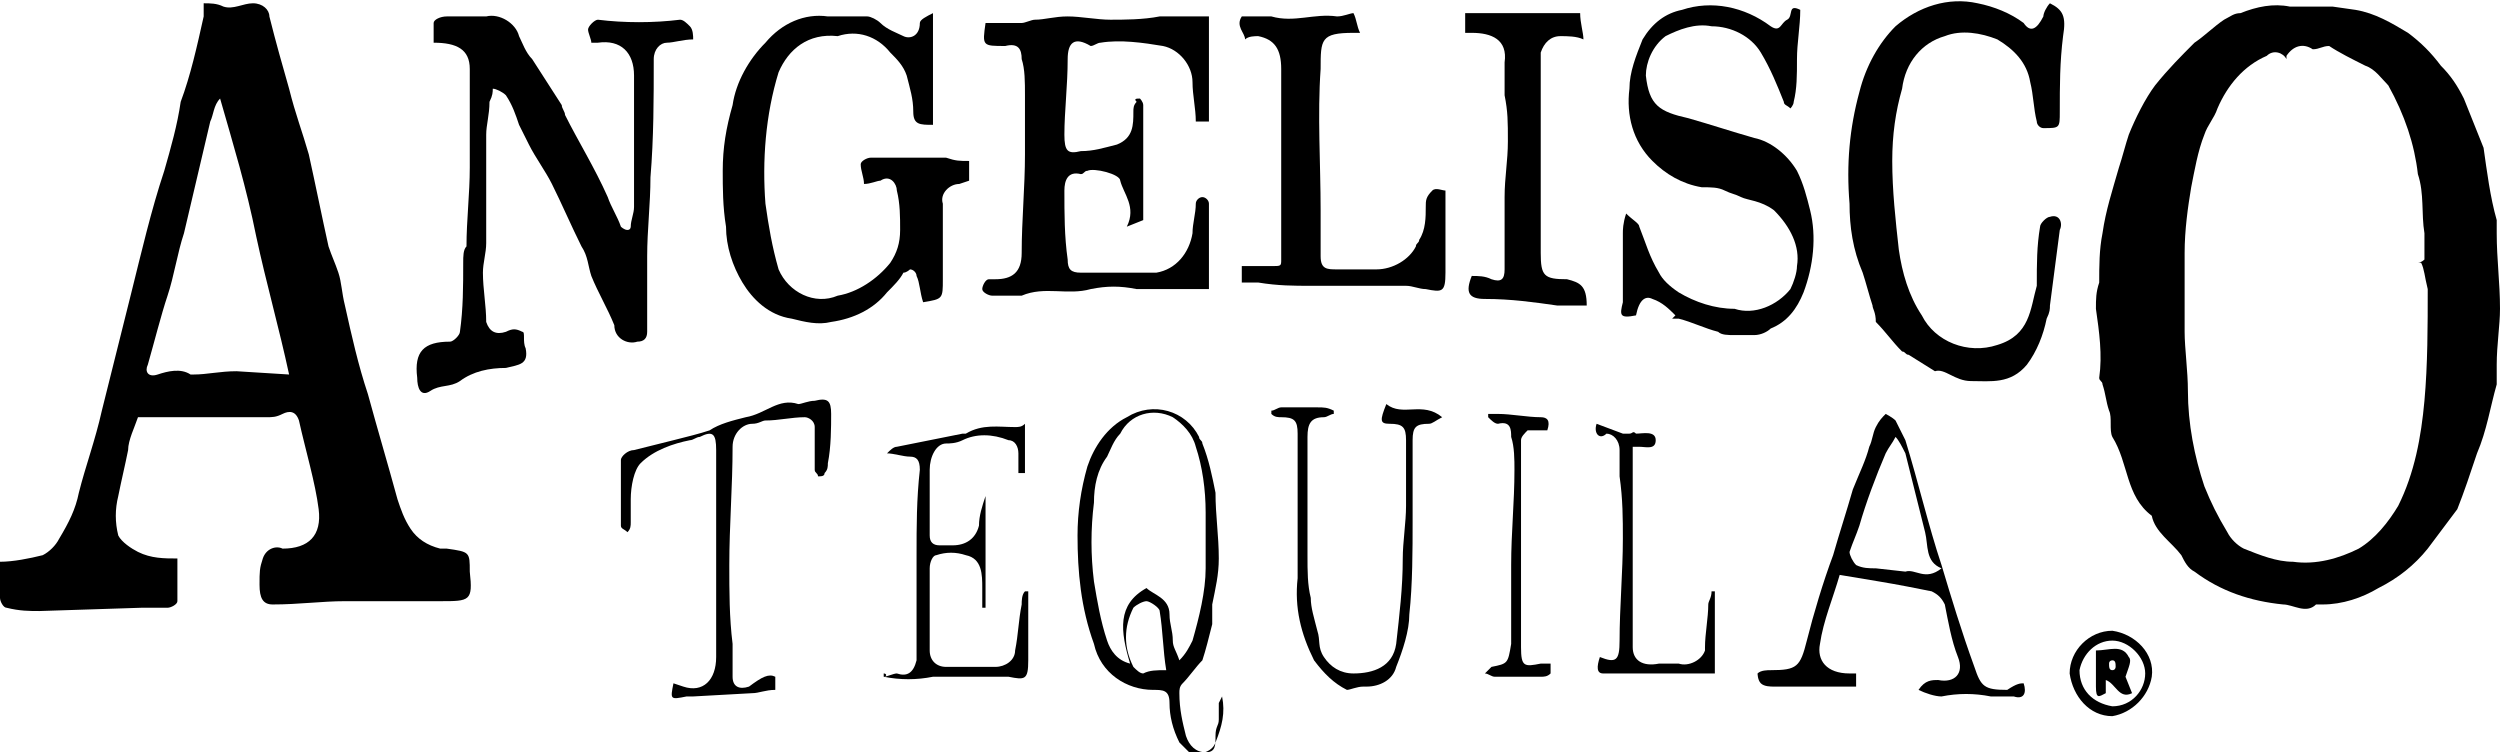 <?xml version="1.0" encoding="utf-8"?>
<!-- Generator: Adobe Illustrator 27.0.0, SVG Export Plug-In . SVG Version: 6.00 Build 0)  -->
<svg version="1.1" id="Layer_1" xmlns="http://www.w3.org/2000/svg" xmlns:xlink="http://www.w3.org/1999/xlink" x="0px" y="0px"
	 viewBox="0 0 76.1 22.9" style="enable-background:new 0 0 76.1 22.9;" xml:space="preserve">
<style type="text/css">
	.st0{display:none;}
</style>
<path d="M73.7,8h-0.1c0.1,0,0.2-0.1,0.2-0.1c0-0.2,0-0.5,0-0.8c-0.1-0.6,0-1.2-0.2-1.8c-0.1-0.9-0.4-1.8-0.9-2.7
	C72.5,2.4,72.3,2.1,72,2c-0.4-0.2-0.8-0.4-1.1-0.6c-0.2,0-0.3,0.1-0.5,0.1c-0.3-0.2-0.6-0.1-0.8,0.2c0,0,0,0.1,0,0.1
	c-0.1-0.2-0.4-0.3-0.6-0.1c0,0,0,0,0,0c-0.7,0.3-1.2,0.9-1.5,1.6c-0.1,0.3-0.3,0.5-0.4,0.8c-0.2,0.5-0.3,1.1-0.4,1.6
	c-0.1,0.6-0.2,1.3-0.2,2c0,0.3,0,0.6,0,0.9c0,0.5,0,1,0,1.5s0.1,1.2,0.1,1.8c0,1,0.2,2,0.5,2.9c0.2,0.5,0.4,0.9,0.7,1.4
	c0.1,0.2,0.3,0.4,0.5,0.5c0.5,0.2,1,0.4,1.5,0.4c0.7,0.1,1.4-0.1,2-0.4c0.5-0.3,0.9-0.8,1.2-1.3c0.5-1,0.7-2.1,0.8-3.2
	c0.1-1.1,0.1-2.3,0.1-3.4C73.8,8.4,73.8,8.2,73.7,8 M76,7.1c0,0.8,0.1,1.5,0.1,2.3c0,0.5-0.1,1.1-0.1,1.7c0,0.2,0,0.4,0,0.6
	c-0.2,0.7-0.3,1.4-0.6,2.1c-0.2,0.6-0.4,1.2-0.6,1.7c-0.3,0.4-0.6,0.8-0.9,1.2c-0.4,0.5-0.9,0.9-1.5,1.2c-0.5,0.3-1.1,0.5-1.7,0.5
	c-0.1,0-0.2,0-0.2,0c-0.3,0.3-0.7,0-1,0c-1-0.1-1.9-0.4-2.7-1c-0.2-0.1-0.3-0.3-0.4-0.5c-0.3-0.4-0.8-0.7-0.9-1.2
	c-0.8-0.6-0.7-1.6-1.2-2.4c-0.1-0.2,0-0.6-0.1-0.8c-0.1-0.3-0.1-0.5-0.2-0.8c0-0.1-0.1-0.1-0.1-0.2c0.1-0.7,0-1.4-0.1-2.1
	c0-0.3,0-0.5,0.1-0.8c0-0.5,0-1,0.1-1.5c0.1-0.7,0.3-1.3,0.5-2c0.1-0.3,0.2-0.7,0.3-1c0.2-0.5,0.5-1.1,0.8-1.5
	c0.4-0.5,0.8-0.9,1.2-1.3c0.3-0.2,0.6-0.5,0.9-0.7c0.2-0.1,0.3-0.2,0.5-0.2c0.5-0.2,1-0.3,1.5-0.2L71,0.2l0.7,0.1
	c0.6,0.1,1.1,0.4,1.6,0.7c0.4,0.3,0.7,0.6,1,1c0.3,0.3,0.5,0.6,0.7,1c0.2,0.5,0.4,1,0.6,1.5C75.7,5.2,75.8,6,76,6.7
	C76,6.8,76,7,76,7.1L76,7.1z"/>
<path d="M8.8,11.4c-0.3-1.4-0.7-2.8-1-4.2C7.5,5.7,7.1,4.4,6.7,3C6.5,3.2,6.5,3.5,6.4,3.7L5.6,7.1C5.4,7.7,5.3,8.4,5.1,9
	s-0.4,1.4-0.6,2.1c-0.1,0.2,0,0.4,0.3,0.3s0.7-0.2,1,0c0,0,0,0,0.1,0c0.4,0,0.8-0.1,1.3-0.1L8.8,11.4 M5.4,17c0,0.4,0,0.9,0,1.3
	c0,0.1-0.2,0.2-0.3,0.2s-0.5,0-0.8,0l-3.1,0.1c-0.3,0-0.6,0-1-0.1c-0.1,0-0.2-0.2-0.2-0.3c0-0.4,0-0.8,0-1.1c0.4,0,0.9-0.1,1.3-0.2
	c0.2-0.1,0.4-0.3,0.5-0.5c0.3-0.5,0.5-0.9,0.6-1.4c0.2-0.8,0.5-1.6,0.7-2.5c0.3-1.2,0.6-2.4,0.9-3.6s0.6-2.5,1-3.7
	c0.2-0.7,0.4-1.4,0.5-2.1C5.8,2.3,6,1.4,6.2,0.5c0-0.1,0-0.2,0-0.4c0.2,0,0.4,0,0.6,0.1c0.3,0.1,0.6-0.1,0.9-0.1
	c0.3,0,0.5,0.2,0.5,0.4c0,0,0,0,0,0c0.2,0.8,0.4,1.5,0.6,2.2c0.2,0.8,0.4,1.3,0.6,2c0.2,0.9,0.4,1.9,0.6,2.8
	c0.1,0.3,0.2,0.5,0.3,0.8s0.1,0.6,0.2,1c0.2,0.9,0.4,1.8,0.7,2.7c0.3,1.1,0.6,2.1,0.9,3.2c0.1,0.3,0.2,0.6,0.4,0.9
	c0.2,0.3,0.5,0.5,0.9,0.6c0.1,0,0.2,0,0.2,0c0.7,0.1,0.7,0.1,0.7,0.7c0.1,0.9,0,0.9-0.9,0.9s-2,0-2.9,0c-0.7,0-1.4,0.1-2.2,0.1
	c-0.3,0-0.4-0.2-0.4-0.6s0-0.5,0.1-0.8s0.4-0.4,0.6-0.3c0.8,0,1.2-0.4,1.1-1.2c-0.1-0.8-0.4-1.8-0.6-2.7c-0.1-0.3-0.3-0.3-0.5-0.2
	c-0.2,0.1-0.3,0.1-0.5,0.1H4.7c-0.1,0-0.2,0-0.3,0s-0.2,0-0.2,0c-0.1,0.3-0.3,0.7-0.3,1c-0.1,0.5-0.2,0.9-0.3,1.4
	c-0.1,0.4-0.1,0.8,0,1.2c0.1,0.2,0.4,0.4,0.6,0.5C4.6,17,5,17,5.4,17"/>
<path d="M13.2,1.3c0-0.2,0-0.4,0-0.6c0-0.1,0.2-0.2,0.4-0.2c0.4,0,0.8,0,1.2,0c0.4-0.1,0.9,0.2,1,0.6c0.1,0.2,0.2,0.5,0.4,0.7
	l0.9,1.4c0,0.1,0.1,0.2,0.1,0.3c0.4,0.8,0.9,1.6,1.3,2.5c0.1,0.3,0.3,0.6,0.4,0.9C18.9,6.9,19,7,19.1,7s0.1-0.1,0.1-0.1
	c0-0.2,0.1-0.4,0.1-0.6c0-0.6,0-1.2,0-1.8s0-1.5,0-2.2s-0.4-1.1-1.1-1c-0.1,0-0.1,0-0.2,0c0-0.1-0.1-0.3-0.1-0.4s0.2-0.3,0.3-0.3
	c0.8,0.1,1.7,0.1,2.5,0c0.1,0,0.2,0.1,0.3,0.2c0.1,0.1,0.1,0.3,0.1,0.4c-0.3,0-0.6,0.1-0.8,0.1s-0.4,0.2-0.4,0.5
	c0,1.2,0,2.4-0.1,3.6c0,0.8-0.1,1.6-0.1,2.4s0,1.6,0,2.3c0,0.2-0.1,0.3-0.3,0.3c-0.3,0.1-0.7-0.1-0.7-0.5c0,0,0,0,0,0
	c-0.2-0.5-0.5-1-0.7-1.5c-0.1-0.3-0.1-0.6-0.3-0.9c-0.3-0.6-0.6-1.3-0.9-1.9c-0.2-0.4-0.5-0.8-0.7-1.2c-0.1-0.2-0.2-0.4-0.3-0.6
	c-0.1-0.3-0.2-0.6-0.4-0.9c-0.1-0.1-0.3-0.2-0.4-0.2c0,0.1,0,0.2-0.1,0.4c0,0.4-0.1,0.7-0.1,1c0,1.1,0,2.2,0,3.3
	c0,0.3-0.1,0.6-0.1,0.9c0,0.5,0.1,1,0.1,1.5c0.1,0.3,0.3,0.4,0.6,0.3c0.2-0.1,0.3-0.1,0.5,0c0.1,0,0,0.3,0.1,0.5
	c0.1,0.5-0.2,0.5-0.6,0.6c-0.5,0-1,0.1-1.4,0.4c-0.3,0.2-0.6,0.1-0.9,0.3s-0.4-0.1-0.4-0.4c-0.1-0.8,0.2-1.1,1-1.1
	c0.1,0,0.3-0.2,0.3-0.3c0.1-0.7,0.1-1.4,0.1-2.1c0-0.2,0-0.4,0.1-0.5c0-0.8,0.1-1.6,0.1-2.4s0-1.6,0-2.4c0-0.2,0-0.4,0-0.6
	C14.3,1.5,13.9,1.3,13.2,1.3"/>
<path d="M29.5,4.9c0,0.2,0,0.4,0,0.6l-0.3,0.1c-0.3,0-0.6,0.3-0.5,0.6c0,0.8,0,1.6,0,2.3c0,0.6,0,0.6-0.6,0.7
	c-0.1-0.3-0.1-0.6-0.2-0.8c0-0.1-0.1-0.2-0.2-0.2c0,0-0.1,0.1-0.2,0.1c-0.1,0.2-0.3,0.4-0.5,0.6c-0.4,0.5-1,0.8-1.7,0.9
	c-0.4,0.1-0.8,0-1.2-0.1c-0.7-0.1-1.2-0.6-1.5-1.1c-0.3-0.5-0.5-1.1-0.5-1.7c-0.1-0.6-0.1-1.2-0.1-1.7c0-0.7,0.1-1.3,0.3-2
	c0.1-0.7,0.5-1.4,1-1.9c0.5-0.6,1.2-0.9,1.9-0.8c0.4,0,0.8,0,1.2,0c0.1,0,0.3,0.1,0.4,0.2c0.2,0.2,0.5,0.3,0.7,0.4
	c0.2,0.1,0.5,0,0.5-0.4c0-0.1,0.2-0.2,0.4-0.3v3.4c-0.4,0-0.6,0-0.6-0.4c0-0.4-0.1-0.7-0.2-1.1c-0.1-0.3-0.3-0.5-0.5-0.7
	c-0.4-0.5-1-0.7-1.6-0.5C24.6,1,24,1.5,23.7,2.2c-0.4,1.3-0.5,2.7-0.4,4c0.1,0.7,0.2,1.3,0.4,2c0.3,0.7,1.1,1.1,1.8,0.8
	c0.6-0.1,1.2-0.5,1.6-1c0.2-0.3,0.3-0.6,0.3-1c0-0.4,0-0.8-0.1-1.2c0-0.2-0.2-0.5-0.5-0.3c-0.1,0-0.3,0.1-0.5,0.1
	c0-0.2-0.1-0.4-0.1-0.6c0-0.1,0.2-0.2,0.3-0.2h2.3C29.1,4.9,29.2,4.9,29.5,4.9"/>
<path d="M62.4,0.1c0.4,0.2,0.5,0.4,0.4,1c-0.1,0.8-0.1,1.5-0.1,2.3c0,0.5,0,0.5-0.5,0.5c-0.1,0-0.2-0.1-0.2-0.2
	c-0.1-0.4-0.1-0.8-0.2-1.2c-0.1-0.6-0.5-1-1-1.3c-0.5-0.2-1.1-0.3-1.6-0.1c-0.7,0.2-1.2,0.8-1.3,1.6c-0.2,0.7-0.3,1.4-0.3,2.2
	c0,0.9,0.1,1.8,0.2,2.7c0.1,0.7,0.3,1.4,0.7,2c0.4,0.8,1.4,1.2,2.3,0.9c1-0.3,1-1.1,1.2-1.8C62,8,62,7.5,62.1,6.9
	c0-0.1,0.2-0.3,0.3-0.3c0.3-0.1,0.4,0.2,0.3,0.4c-0.1,0.8-0.2,1.5-0.3,2.3c0,0.1,0,0.2-0.1,0.4c-0.1,0.5-0.3,1-0.6,1.4
	c-0.5,0.6-1.1,0.5-1.7,0.5c-0.5,0-0.8-0.4-1.1-0.3l-0.8-0.5c-0.1,0-0.1-0.1-0.2-0.1c-0.3-0.3-0.5-0.6-0.8-0.9
	C57.1,9.5,57,9.4,57,9.3c-0.1-0.3-0.2-0.7-0.3-1c-0.3-0.7-0.4-1.4-0.4-2.1c-0.1-1.2,0-2.3,0.3-3.4c0.2-0.8,0.6-1.5,1.1-2
	c0.7-0.6,1.6-0.9,2.5-0.7c0.5,0.1,1,0.3,1.4,0.6C61.8,1,62,0.9,62.2,0.5C62.2,0.4,62.3,0.2,62.4,0.1"/>
<path d="M34.8,6.7l-0.5,0.2c0.3-0.6-0.1-1-0.2-1.4c0-0.2-0.8-0.4-1-0.3c-0.1,0-0.1,0.1-0.2,0.1c-0.4-0.1-0.5,0.2-0.5,0.5
	c0,0.7,0,1.4,0.1,2.1c0,0.3,0.1,0.4,0.4,0.4c0.8,0,1.5,0,2.3,0c0.6-0.1,1-0.6,1.1-1.2c0-0.3,0.1-0.6,0.1-0.9c0-0.1,0.1-0.2,0.2-0.2
	s0.2,0.1,0.2,0.2s0,0.1,0,0.2v2.4h-2.2c-0.5-0.1-0.9-0.1-1.4,0C32.5,9,31.8,8.7,31.1,9C30.8,9,30.5,9,30.2,9c-0.1,0-0.3-0.1-0.3-0.2
	c0-0.1,0.1-0.3,0.2-0.3c0,0,0.2,0,0.2,0c0.5,0,0.8-0.2,0.8-0.8c0-1,0.1-2,0.1-3c0-0.6,0-1.2,0-1.8c0-0.4,0-0.8-0.1-1.1
	c0-0.3-0.1-0.5-0.5-0.4l0,0c-0.7,0-0.7,0-0.6-0.7h1.1c0.1,0,0.3-0.1,0.4-0.1c0.3,0,0.6-0.1,1-0.1s0.9,0.1,1.3,0.1s1,0,1.5-0.1h1.5
	v3.2h-0.4c0-0.4-0.1-0.8-0.1-1.2c0-0.5-0.4-1-0.9-1.1c-0.6-0.1-1.3-0.2-1.9-0.1c-0.1,0-0.2,0.1-0.3,0.1c-0.5-0.3-0.7-0.1-0.7,0.4
	c0,0.8-0.1,1.6-0.1,2.3c0,0.5,0.1,0.6,0.5,0.5c0.4,0,0.7-0.1,1.1-0.2c0.5-0.2,0.5-0.6,0.5-1c0-0.1,0-0.2,0.1-0.3
	C34.5,3,34.6,3,34.7,3c0,0,0.1,0.1,0.1,0.2c0,0.6,0,1.2,0,1.8L34.8,6.7"/>
<path d="M54.8,0.3c0,0.5-0.1,1-0.1,1.5s0,0.9-0.1,1.3c0,0.1-0.1,0.2-0.1,0.2c-0.1-0.1-0.2-0.1-0.2-0.2c-0.2-0.5-0.4-1-0.7-1.5
	c-0.3-0.5-0.9-0.8-1.5-0.8c-0.5-0.1-1,0.1-1.4,0.3c-0.4,0.3-0.6,0.8-0.6,1.2c0.1,0.9,0.4,1.1,1.3,1.3c0.7,0.2,1.3,0.4,2,0.6
	c0.5,0.1,1,0.5,1.3,1C54.9,5.6,55,6,55.1,6.4c0.2,0.8,0.1,1.7-0.2,2.5c-0.2,0.5-0.5,0.9-1,1.1c-0.1,0.1-0.3,0.2-0.5,0.2
	c-0.2,0-0.4,0-0.6,0c-0.2,0-0.4,0-0.5-0.1c-0.4-0.1-0.8-0.3-1.2-0.4c-0.1,0-0.1,0-0.2,0l0.1-0.1c-0.2-0.2-0.4-0.4-0.7-0.5
	c-0.2-0.1-0.4,0-0.5,0.5c-0.5,0.1-0.5,0-0.4-0.4c0-0.7,0-1.4,0-2.1c0-0.1,0-0.3,0.1-0.6c0.2,0.2,0.4,0.3,0.4,0.4
	c0.2,0.5,0.3,0.9,0.6,1.4c0.1,0.2,0.3,0.4,0.6,0.6c0.5,0.3,1.1,0.5,1.7,0.5c0.6,0.2,1.3-0.1,1.7-0.6c0.1-0.2,0.2-0.5,0.2-0.7
	c0.1-0.6-0.2-1.2-0.7-1.7C53.6,6.1,53.2,6.1,53,6c-0.2-0.1-0.3-0.1-0.5-0.2c-0.2-0.1-0.4-0.1-0.7-0.1c-0.6-0.1-1.1-0.4-1.5-0.8
	c-0.6-0.6-0.8-1.4-0.7-2.2c0-0.5,0.2-1,0.4-1.5c0.3-0.5,0.7-0.8,1.2-0.9c0.9-0.3,1.9-0.1,2.7,0.5c0.3,0.2,0.3-0.1,0.5-0.2
	S54.4,0.1,54.8,0.3"/>
<path d="M37.9,1.2c0-0.2-0.3-0.4-0.1-0.7h0.7c0.1,0,0.1,0,0.2,0c0.7,0.2,1.3-0.1,2,0l0,0c0.2,0,0.4-0.1,0.5-0.1
	c0.1,0.2,0.1,0.4,0.2,0.6c-0.1,0-0.2,0-0.2,0c-1,0-1,0.2-1,1.1c-0.1,1.4,0,2.9,0,4.3c0,0.5,0,1,0,1.4s0.2,0.4,0.5,0.4
	c0.4,0,0.8,0,1.2,0c0.5,0,1-0.3,1.2-0.7c0-0.1,0.1-0.1,0.1-0.2c0.2-0.3,0.2-0.7,0.2-1c0-0.2,0-0.3,0.2-0.5c0.1-0.1,0.3,0,0.4,0
	c0,0.8,0,1.5,0,2.2c0,0.1,0,0.2,0,0.3c0,0.6-0.1,0.6-0.6,0.5c-0.2,0-0.4-0.1-0.6-0.1h-0.8c-0.7,0-1.4,0-2.1,0c-0.5,0-1,0-1.6-0.1
	h-0.5c0-0.2,0-0.3,0-0.5c0.3,0,0.6,0,0.9,0S39,8.1,39,7.9c0-0.8,0-1.5,0-2.3C39,5,39,4.4,39,3.8s0-1.1,0-1.7s-0.2-0.9-0.7-1
	C38.2,1.1,38,1.1,37.9,1.2"/>
<path d="M48.3,9.3c-0.3,0-0.6,0-0.9,0c-0.7-0.1-1.4-0.2-2.2-0.2c-0.5,0-0.6-0.2-0.4-0.7c0.2,0,0.4,0,0.6,0.1c0.3,0.1,0.4,0,0.4-0.3
	c0-0.7,0-1.5,0-2.2c0-0.6,0.1-1.1,0.1-1.7s0-0.9-0.1-1.4c0-0.3,0-0.7,0-1c0.1-0.7-0.4-0.9-1-0.9h-0.2V0.4h3.5c0,0.3,0.1,0.6,0.1,0.8
	c-0.2-0.1-0.5-0.1-0.7-0.1c-0.3,0-0.5,0.2-0.6,0.5c0,0,0,0,0,0c0,1.2,0,2.4,0,3.6c0,0.8,0,1.7,0,2.5c0,0.7,0.1,0.8,0.8,0.8
	C48.1,8.6,48.3,8.7,48.3,9.3"/>
<path d="M59.1,17.3c-0.5-0.2-0.4-0.7-0.5-1.1c-0.2-0.8-0.4-1.6-0.6-2.4c-0.1-0.2-0.2-0.4-0.3-0.5c-0.1,0.2-0.2,0.3-0.3,0.5
	c-0.3,0.7-0.6,1.5-0.8,2.2c-0.1,0.3-0.2,0.5-0.3,0.8c0,0.1,0.1,0.3,0.2,0.4c0.2,0.1,0.4,0.1,0.6,0.1l0.9,0.1
	C58.3,17.3,58.6,17.7,59.1,17.3 M61.6,20.8c0.1,0.3,0,0.5-0.3,0.4c-0.2,0-0.5,0-0.7,0c-0.5-0.1-1-0.1-1.5,0c-0.2,0-0.5-0.1-0.7-0.2
	c0.2-0.3,0.4-0.3,0.6-0.3c0.5,0.1,0.8-0.2,0.6-0.7s-0.3-1.1-0.4-1.6c-0.1-0.2-0.2-0.3-0.4-0.4c-0.5-0.1-1-0.2-1.6-0.3l-1.2-0.2
	c-0.2,0.7-0.5,1.4-0.6,2.1c-0.1,0.5,0.2,0.9,0.9,0.9h0.2c0,0.1,0,0.3,0,0.4h-0.4c-0.7,0-1.4,0-2.1,0c-0.1,0-0.3,0-0.4-0.1
	c-0.1-0.1-0.1-0.3-0.1-0.3c0.1-0.1,0.3-0.1,0.4-0.1c0.8,0,0.9-0.1,1.1-0.9s0.5-1.8,0.8-2.6c0.2-0.7,0.4-1.3,0.6-2
	c0.2-0.5,0.4-0.9,0.5-1.3c0.1-0.2,0.1-0.4,0.2-0.6c0.1-0.2,0.2-0.3,0.3-0.4c0,0,0.2,0.1,0.3,0.2c0.1,0.2,0.2,0.4,0.3,0.6
	c0.4,1.3,0.7,2.6,1.1,3.8c0.3,1,0.6,2,1,3.1c0.2,0.6,0.3,0.7,1,0.7C61.4,20.8,61.5,20.8,61.6,20.8"/>
<path d="M35.5,20.4c-0.1-0.6-0.1-1.2-0.2-1.8c0-0.1-0.3-0.3-0.4-0.3c-0.1,0-0.3,0.1-0.4,0.2c-0.3,0.6-0.3,1.2,0,1.8
	c0.1,0.1,0.2,0.2,0.3,0.2C35,20.4,35.2,20.4,35.5,20.4 M34.9,17.9c0.2,0.2,0.7,0.3,0.7,0.8c0,0.3,0.1,0.5,0.1,0.8
	c0,0.2,0.1,0.3,0.2,0.6c0.2-0.2,0.3-0.4,0.4-0.6c0.2-0.7,0.4-1.5,0.4-2.2c0-0.5,0-1.1,0-1.7c0-0.7-0.1-1.4-0.3-2
	c-0.1-0.4-0.4-0.7-0.7-0.9c-0.6-0.3-1.3-0.1-1.6,0.5c-0.2,0.2-0.3,0.5-0.4,0.7c-0.3,0.4-0.4,0.9-0.4,1.4c-0.1,0.8-0.1,1.6,0,2.4
	c0.1,0.6,0.2,1.2,0.4,1.8c0.1,0.3,0.3,0.6,0.7,0.7C34.1,19.2,34,18.4,34.9,17.9 M37.2,21.2c0.1,0.5,0,0.9-0.2,1.4
	c-0.1,0.3-0.5,0.4-0.8,0.3c-0.1-0.1-0.2-0.2-0.3-0.3c-0.2-0.4-0.3-0.8-0.3-1.2c0-0.4-0.2-0.4-0.5-0.4c-0.8,0-1.6-0.5-1.8-1.4
	c-0.4-1.1-0.5-2.2-0.5-3.3c0-0.7,0.1-1.4,0.3-2.1c0.2-0.6,0.6-1.2,1.2-1.5c0.8-0.5,1.8-0.2,2.2,0.6c0,0.1,0.1,0.1,0.1,0.2
	c0.2,0.5,0.3,1,0.4,1.5c0,0.7,0.1,1.3,0.1,2c0,0.5-0.1,0.9-0.2,1.4c0,0.2,0,0.4,0,0.6c-0.1,0.4-0.2,0.8-0.3,1.1
	c-0.2,0.2-0.4,0.5-0.6,0.7c-0.1,0.1-0.1,0.2-0.1,0.3c0,0.5,0.1,0.9,0.2,1.3c0.1,0.3,0.3,0.5,0.6,0.5c0.3,0,0.3-0.2,0.3-0.5
	s0.1-0.3,0.1-0.5c0-0.2,0-0.3,0-0.5L37.2,21.2"/>
<path d="M23.6,20.6c0,0.1,0,0.3,0,0.4c-0.3,0-0.5,0.1-0.7,0.1l-1.8,0.1c-0.1,0-0.1,0-0.2,0c-0.5,0.1-0.5,0.1-0.4-0.4l0.3,0.1
	c0.6,0.2,1-0.2,1-0.9c0-0.3,0-0.7,0-1s0-0.7,0-1.1c0-1.4,0-2.8,0-4.2c0-0.5-0.1-0.6-0.5-0.4c-0.1,0-0.2,0.1-0.3,0.1
	c-0.5,0.1-1.1,0.3-1.5,0.7c-0.2,0.2-0.3,0.7-0.3,1.1c0,0.2,0,0.5,0,0.7c0,0.1,0,0.2-0.1,0.3c-0.1-0.1-0.2-0.1-0.2-0.2
	c0-0.7,0-1.3,0-2c0-0.1,0.2-0.3,0.4-0.3c0.4-0.1,0.8-0.2,1.2-0.3c0.4-0.1,0.8-0.2,1.1-0.3c0.3-0.2,0.7-0.3,1.1-0.4
	c0.6-0.1,1-0.6,1.6-0.4c0.1,0,0.3-0.1,0.5-0.1c0.4-0.1,0.5,0,0.5,0.4s0,1-0.1,1.5c0,0.1,0,0.2-0.1,0.3c0,0.1-0.1,0.1-0.2,0.1
	c0-0.1-0.1-0.1-0.1-0.2c0-0.4,0-0.9,0-1.3c0-0.2-0.2-0.3-0.3-0.3c-0.4,0-0.8,0.1-1.2,0.1c-0.1,0-0.2,0.1-0.4,0.1
	c-0.3,0-0.6,0.3-0.6,0.7c0,1.2-0.1,2.4-0.1,3.6c0,0.8,0,1.6,0.1,2.4c0,0.3,0,0.7,0,1s0.2,0.4,0.5,0.3C23.2,20.6,23.4,20.5,23.6,20.6
	"/>
<path d="M26.9,20.6c0.1,0,0.3-0.1,0.4-0.1c0.3,0.1,0.5,0,0.6-0.4c0-0.7,0-1.4,0-2v-1.2c0-0.9,0-1.7,0.1-2.6c0-0.3-0.1-0.4-0.3-0.4
	c-0.2,0-0.5-0.1-0.7-0.1c0.1-0.1,0.2-0.2,0.3-0.2l2-0.4c0,0,0.1,0,0.1,0c0.5-0.3,1-0.2,1.5-0.2c0.1,0,0.2,0,0.3-0.1v1.5H31
	c0-0.2,0-0.4,0-0.6c0-0.2-0.1-0.4-0.3-0.4c-0.5-0.2-1-0.2-1.4,0c-0.2,0.1-0.4,0.1-0.5,0.1c-0.3,0-0.5,0.4-0.5,0.8c0,0.7,0,1.4,0,2
	c0,0.2,0.1,0.3,0.3,0.3h0.4c0.4,0,0.7-0.2,0.8-0.6c0-0.3,0.1-0.6,0.2-0.9v3.4h-0.1c0-0.2,0-0.4,0-0.6c0-0.4,0-0.9-0.5-1
	c-0.3-0.1-0.6-0.1-0.9,0c-0.1,0-0.2,0.2-0.2,0.4c0,0.8,0,1.6,0,2.5c0,0.3,0.2,0.5,0.5,0.5c0,0,0,0,0,0c0.5,0,1,0,1.5,0
	c0.3,0,0.6-0.2,0.6-0.5c0.1-0.5,0.1-0.9,0.2-1.4c0-0.1,0-0.3,0.1-0.4h0.1v0.5c0,0.5,0,1,0,1.6s-0.1,0.6-0.6,0.5c-0.1,0-0.2,0-0.4,0
	H29c-0.2,0-0.4,0-0.6,0C27.9,20.7,27.4,20.7,26.9,20.6c0.1,0,0.1-0.1,0-0.1"/>
<path d="M42.2,12.3c0.5,0.4,1.1-0.1,1.7,0.4c-0.2,0.1-0.3,0.2-0.4,0.2c-0.4,0-0.5,0.1-0.5,0.5c0,0.8,0,1.6,0,2.5
	c0,0.8,0,1.9-0.1,2.8c0,0.5-0.2,1.1-0.4,1.6c-0.1,0.4-0.5,0.6-0.9,0.6h-0.1c-0.2,0-0.4,0.1-0.5,0.1c-0.4-0.2-0.7-0.5-1-0.9
	c-0.4-0.8-0.6-1.6-0.5-2.5c0-0.9,0-1.7,0-2.6c0-0.6,0-1.2,0-1.8c0-0.4-0.1-0.5-0.5-0.5c-0.1,0-0.2,0-0.3-0.1c0,0,0-0.1,0-0.1
	c0.1,0,0.2-0.1,0.3-0.1l1.1,0c0.2,0,0.3,0,0.5,0.1v0.1c-0.1,0-0.2,0.1-0.3,0.1c-0.4,0-0.5,0.2-0.5,0.6c0,0.8,0,1.5,0,2.3
	c0,0.4,0,0.8,0,1.3s0,0.9,0.1,1.3c0,0.3,0.1,0.6,0.2,1c0.1,0.3,0,0.5,0.2,0.8s0.5,0.5,0.9,0.5c0.6,0,1.2-0.2,1.3-0.9
	c0.1-0.9,0.2-1.7,0.2-2.6c0-0.5,0.1-1.1,0.1-1.6s0-1.4,0-2c0-0.4-0.1-0.5-0.5-0.5C42,12.9,42,12.8,42.2,12.3"/>
<path d="M48.6,12.9l0.8,0.3c0.1,0,0.1,0,0.2,0c0.1,0,0.1-0.1,0.2,0c0.2,0,0.6-0.1,0.6,0.2s-0.3,0.2-0.5,0.2h-0.2c0,0.7,0,1.4,0,2.1
	c0,0.7,0,1.5,0,2.2s0,1.2,0,1.8c0,0.4,0.3,0.6,0.8,0.5c0.2,0,0.4,0,0.6,0c0.3,0.1,0.7-0.1,0.8-0.4c0,0,0-0.1,0-0.1
	c0-0.4,0.1-0.9,0.1-1.3c0-0.1,0.1-0.2,0.1-0.4h0.1v2.5h-2.8h-0.6c-0.2,0-0.2-0.2-0.1-0.5c0.5,0.2,0.6,0.1,0.6-0.5
	c0-1,0.1-2.1,0.1-3.1c0-0.6,0-1.2-0.1-1.9c0-0.3,0-0.5,0-0.8c0-0.3-0.2-0.5-0.4-0.5c0,0,0,0,0,0C48.7,13.4,48.5,13.2,48.6,12.9"/>
<path d="M47.1,13.1c-0.2,0-0.4,0-0.6,0c-0.1,0.1-0.2,0.2-0.2,0.3c0,1.5,0,3.1,0,4.6c0,0.6,0,1.1,0,1.7s0.1,0.6,0.6,0.5
	c0.1,0,0.2,0,0.3,0c0,0.1,0,0.2,0,0.3c-0.1,0.1-0.2,0.1-0.3,0.1c-0.5,0-0.9,0-1.4,0c-0.1,0-0.2-0.1-0.3-0.1c0.1-0.1,0.2-0.2,0.2-0.2
	c0.5-0.1,0.5-0.1,0.6-0.7c0-0.8,0-1.6,0-2.4c0-1,0.1-1.9,0.1-2.9c0-0.3,0-0.7-0.1-1c0-0.2,0-0.5-0.4-0.4c-0.1,0-0.2-0.1-0.3-0.2
	c0,0,0-0.1,0-0.1h0.3c0.4,0,0.9,0.1,1.3,0.1C47.1,12.7,47.2,12.8,47.1,13.1"/>
<path d="M64.3,21.5c0.6,0,1-0.5,1-1s-0.5-1-1-1c-0.5,0-0.9,0.4-1,0.9C63.3,21,63.7,21.4,64.3,21.5C64.2,21.5,64.3,21.5,64.3,21.5
	 M63,20.5c0-0.7,0.6-1.3,1.3-1.3c0,0,0,0,0,0c0.7,0.1,1.3,0.7,1.2,1.4c-0.1,0.6-0.6,1.1-1.2,1.2C63.6,21.8,63.1,21.2,63,20.5
	C63.1,20.5,63.1,20.5,63,20.5"/>
<path d="M64.3,20.4c-0.1,0-0.1-0.1-0.1-0.2c0-0.1,0.1-0.1,0.1-0.1c0.1,0,0.1,0.1,0.1,0.2C64.4,20.3,64.4,20.4,64.3,20.4 M64.7,20.6
	c0.1-0.3,0.2-0.5,0.1-0.6c-0.2-0.4-0.6-0.2-1-0.2c0,0.4,0,0.7,0,1.1s0.1,0.3,0.3,0.2c0-0.2,0-0.3,0-0.4c0.3,0.1,0.4,0.6,0.8,0.4
	L64.7,20.6"/>
<path class="st0" d="M15.3,26.7L15,26.6c-0.3,0.4-0.7,0.8-0.5,1.4l0.3,0.1L15.3,26.7 M53.2,31h0.2l0.6-0.8c0.3,0.3,0.6,0.6,0.9,0.8
	c0.2-1-0.3-1.5-1.8-1.7L53.2,31 M40.1,27c-0.6-0.4-0.7-1.3-1.4-1.1c-0.3,0.1-0.8,0.7-0.7,0.9c0.2,0.5,0.5,0.9,1,1.1
	C39.2,28,39.7,27.4,40.1,27 M40.9,56.4l-0.2-0.1c-0.3,0.4-0.7,0.9-1,1.3c-0.1,0.1-0.1,0.2,0,0.3c0.3,0.4,0.7,0.7,1.1,1
	c0.5,0.3,1,0,1-0.6c0-0.2,0-0.5,0-0.7l-0.2-0.2L41,58.4L40.9,56.4 M21.7,28.8L22,29l0.5-0.9c0.1,0.3,0.2,0.7,0.2,1
	c0,0.3,0,0.7,0.1,1c1.2-0.8,1.5-1.6,1.1-2.8l-0.5,0.3c-0.2-0.4-0.5-0.7-0.7-1.1C21.6,27,21.4,27.4,21.7,28.8 M27.1,51v-2.2l-0.9,1.1
	v-2.5l-0.9,1.1c0-0.3-0.1-0.5-0.1-0.9c-0.2,0.3-0.4,0.6-0.6,0.9c-0.3,0.2-0.3,0.6-0.1,0.9c0,0,0.1,0.1,0.1,0.1
	c0.5,0.5,0.9,1.1,1.3,1.7c0.9,1.2,0.8,1.2,2.1,0.4c0.5-0.3,0.8-0.9,0.5-1.4c0,0,0,0,0,0L27.1,51 M42,55c1,1.1,1.8,2.1,2.7,3.1
	c0.2,0.1,0.5,0.2,0.8,0.1c0.7-0.3,0.9-1.1,0.5-2.2l-0.8,0.6v-2l-0.9,0.7c0-0.5-0.1-0.8-0.2-1.4L42,55 M22.9,54.6l1.9,2.1l0.2-0.1
	l0.2-3.3L25,53.2L24.4,54l-0.1-0.1v-2.5L24,51.1l-0.8,1.2l-0.8-0.9c-0.3,1.6-0.6,2.9-0.9,4.5L22.9,54.6 M52.5,59.4
	c-0.2,0.9-0.3,1.5-0.5,2.2L51.3,61v2c1.5,0.3,1.9-1.1,2.8-2c0.1,0.2,0.3,0.4,0.4,0.6c0.9,0.9,0.9,0.9,2,0.3c0.2-0.1,0.2-0.4,0.4-0.6
	l-0.2-0.1l-0.8,0.6c0-0.6-0.1-1.1-0.1-1.6h-0.2L55,60.7c0-0.7-0.1-1.3-0.1-2.1l-0.8,1l-0.6-0.8c-0.1,0.6-0.2,1-0.4,1.6
	C52.8,60,52.7,59.8,52.5,59.4 M55.3,54.2c-0.1-0.7-0.2-1.3-0.2-2h-0.2c-0.2,0.3-0.4,0.7-0.5,1l-0.6-0.9l-0.2,0.1
	c0,0.6-0.1,1.1-0.2,1.7l-0.7-0.8c-0.3,0.4-0.1,0.9,0.3,1.2c0.1,0,0.1,0.1,0.2,0.1c1.5,0.8,2.4,2.2,3.4,3.5c0.6,0.8,1.2,1.5,1.8,2.3
	c0.8-1.1,0.5-2.1,0.5-3.2l-0.9,0.7c0-0.7-0.1-1.3-0.1-2l-0.7,0.6l-0.2-1.7c-0.4,0.3-0.6,0.4-0.9,0.7c0-0.7-0.1-1.2-0.1-1.8
	L55.3,54.2 M33.6,55.2l-0.8-0.7c-0.1,0.7-0.2,1.2-0.3,1.9c-0.3-0.4-0.5-0.6-0.8-1c-0.2,1.1-0.3,2-0.4,2.8s-0.4,1.1-1.2,1.1
	c-0.9,0-1.8,0.4-2.2,1.2c0.4,0.3,0.8,0.7,1.2,1c0.1,0.1,0.3,0.1,0.5,0c0.6-0.4,1.1-0.8,1.6-1.3c0.8-0.9,1.6-1.8,2.4-2.7
	c0.6-0.7,1.1-1.4,1.5-2.2c0.3-0.8,0.4-1.6,0.4-2.4c0-0.3-0.1-0.7-0.3-1L35,52l-0.5,1.9l-0.7-0.6C33.7,53.9,33.6,54.5,33.6,55.2
	 M57.8,49.9l-0.3-0.2l-0.6,0.9l-0.1-0.1c0-0.6,0.1-1.2,0.1-1.9l-1.1,0.7l-0.1-2l-0.8,0.7c0-0.7-0.1-1.3-0.1-2l-0.8,0.8l-0.5-0.8
	h-0.2c-0.1,0.6-0.1,1.2-0.2,1.9L52.7,47h-0.2l-0.2,2l-0.6-0.8l-0.2,0.1c-0.1,0.5-0.2,1.1-0.4,1.7l-0.6-0.7c-0.3,0.9-0.1,1.9,0.6,2.5
	c0.4,0.4,0.6,0.5,0.9,0c0.7-1,1.4-1.9,2.2-2.9l3.8,4.5l0.2-0.1L57.8,49.9 M46.1,26.2c-0.4,0-0.8-0.1-1.2-0.2
	c-0.5-0.3-1.2-0.1-1.5,0.4c-1.5,1.5-3,3-4.4,4.5c-1.2-1.2-2.4-2.4-3.6-3.6c-0.8-0.8-1.6-1.8-3-1.3c-0.2,0.1-0.5,0.1-0.6,0.2
	s0,0.5,0,0.7l0.3,0.1l0.3-0.8l0.3,0.2V28l0.3,0.2l0.5-1l0.2,0.2l0.1,2l0.8-0.9c0.1,0.7,0.2,1.3,0.3,2l0.9-0.8l0.4,1.7l0.6-0.4
	c0.1,0.6,0.2,1.2,0.4,1.9c0.3-0.3,0.5-0.5,0.8-0.9c0.1,0.9,0.2,1.6,0.2,2.3h0.2l0.5-0.9l1,0.8c0-0.9,0.1-1.6,0.1-2.4
	c0.3,0.4,0.6,0.7,0.9,1.1c0.1-0.9,0.1-1.6,0.2-2.4l1,1.1v-2.4l0.9,1c0-0.7,0.1-1.2,0.1-1.9l1,1.1c0-0.7,0.1-1.2,0.1-1.8l0.8,0.6
	c0.1-0.7,0.1-1.2,0.2-1.9c0.3,0.4,0.6,0.7,0.9,1.1C46.1,26.9,46.1,26.5,46.1,26.2 M16.2,31.4l0.2-0.1c0-0.6,0.1-1.2,0.1-1.9l0.7,0.8
	l0.7-0.5c0,0.7,0.1,1.4,0.1,2.2c0.3-0.4,0.5-0.7,0.7-0.9H19V33l0.3,0.2l0.6-1.1l0.2,0.2c0,0.7,0.1,1.4,0.2,2.2l1.1-1
	c0.1,0.7,0.1,1.3,0.2,2.1c0.4-0.3,0.7-0.6,1-0.8c0,0.8,0.1,1.5,0.1,2.2h0.2c0.2-0.3,0.4-0.7,0.6-1.1c0.3,0.3,0.6,0.6,0.9,1
	c0.1-0.9,0.1-1.5,0.2-2.3l0.9,1.1c0.1-0.8,0.1-1.5,0.2-2.3l0.8,0.8c0.1-0.8,0.1-1.5,0.2-2.2l0.7,0.9h0.2l0-1.9l0.2-0.1
	c0.2,0.3,0.4,0.6,0.5,0.9l0.2-0.1c0-0.6,0.1-1.2,0.1-2l1,1.4l0.8-1.1c0.1,0.7,0.2,1.3,0.2,1.9c0.4-0.4,0.6-0.7,1-1.2
	c0.1,0.8,0.1,1.4,0.2,1.9l0.2,0.1l0.3-0.6l0.2,0.1l0.2,2.1h0.2l0.7-1.1c0.1,0.8,0.2,1.3,0.3,2l0.7-0.5c0.1,0.6,0.2,1.2,0.3,1.8
	l0.8-0.5c0.1,0.6,0.1,1.2,0.2,2c0.4-0.4,0.6-0.6,1-0.9c0,0.7,0.1,1.3,0.1,2l0.8-0.6c0.1,0.7,0.1,1.3,0.2,1.9l0.3,0.2
	c0.2-0.3,0.3-0.7,0.5-1c0.4,0.5,0.6,0.9,0.9,1.2l0.2-0.1v-2.4l0.9,1.1l0.2-0.1l0.1-2l0.2-0.2c0.2,0.4,0.4,0.7,0.5,1.1l0.2-0.2v-2
	l0.9,0.7v-2.1l1.1,0.9c0-0.7,0.1-1.2,0.1-1.9l1,0.8v-2.1l0.9,0.7V31l1.1,1.2c0-0.7,0.1-1.3,0.1-2c1,1,1,1,1.6,0.2
	c0.1,0.7,0.1,1.3,0.2,1.9l0.2,0.2c0.2-0.3,0.3-0.7,0.5-1.1l0.2,0.2l0.2,2.2h0.2l0.8-1v2.5l0.9-1c0.1,0.8,0.1,1.4,0.2,2.1l0.8-1
	c0,0.8,0.1,1.5,0.1,2.1l0.2,0.1l0.5-0.9l1.1,1.2c0-0.9,0.1-1.5,0.1-2.2l0.7,0.8h0.2v-2.3l0.8,1.1l0.2-0.1v-2.2h0.2
	c0.2,0.4,0.4,0.8,0.7,1.2c0.1-0.8-0.1-1.7-0.6-2.3c-0.4-0.7-0.6-0.7-1.1,0l-1.8,2.4c-0.1-0.1-0.3-0.2-0.4-0.3
	c-1.1-1.3-2.3-2.7-3.4-4c-0.5-0.5-1-1-1.5-1.6c-0.8-1.2-0.9-1.2-1.8-0.2l-0.1,0.1c-1,1-2,2-3,3.1c-1,1.1-1.9,2.3-2.9,3.4
	c-0.8,0.9-1.6,1.7-2.4,2.6l-1.5-1.7c-1.3-1.5-2.7-3-4-4.6c-1.1-1.3-2.2-2.6-3.3-3.9c-0.3-0.4-0.6-0.3-0.9,0c-0.6,0.7-1.1,1.3-1.7,2
	s-1.2,1.3-1.8,2s-1.4,1.5-2.1,2.2c-0.2-0.1-0.3-0.2-0.4-0.3l-6.1-6c-0.5-0.5-0.8-0.5-1.2,0c-0.4,0.5-0.9,1.2-1.3,1.9
	c-1.5,2.2-2.9,4.5-4.4,6.7c-0.7,1-1.6,1.9-2.5,2.6c-0.5,0.4-0.6,1.2-0.2,1.8c0,0.1,0.1,0.1,0.2,0.2c0.1-0.3,0.3-0.5,0.4-0.8l0.6,1
	L9,40.2V38h0.1c0.2,0.3,0.5,0.7,0.8,1h0.2v-2.4l1.1,1.2v-2.1l0.9,0.8v-2l0.2-0.2l0.7,1.1l0.2-0.1c0-0.6,0.1-1.2,0.1-1.8l0.9,0.8
	c0-0.8,0.1-1.4,0.1-2.2l0.9,0.8v-2.3L16.2,31.4 M46.3,49h-0.2l-0.8,0.8l-0.3-1.4l-0.8,0.3c-0.1-0.2-0.1-0.5-0.2-0.7
	c0-0.7-0.2-1.1-0.9-0.7c-0.1-0.7-0.2-1.3-0.2-2L42.1,46c0-0.4,0-0.8-0.1-1.1l-1.3-0.1l-0.4,0.9c-0.4-0.8-0.5-1.7-0.3-2.6
	c0.3,0.4,0.4,1,1.2,0.9c1-0.1,0.4-0.9,0.7-1.4l0.7,0.9l0.2-0.1v-2.1c0.4,0.4,0.7,0.7,1,1.1c0.1-0.8,0.1-1.4,0.2-2l1,1
	c0.1-1,0.2-1.8,0.2-2.6c0.3,0.4,0.5,0.7,0.9,1.1V38l1,0.6c0-0.7,0.1-1.2,0.1-1.7l1,1.2l0.8-1.1l0.2,0.1v2.1l0.8-0.7
	c0.1,0.7,0.2,1.3,0.2,2c0.3-0.4,0.5-0.6,0.7-0.9l0.2,0.1v1.9l1-0.9c0.1,0.6,0.2,1.1,0.2,1.6l0.5-0.3c0.1,0.6,0.2,1.2,0.3,1.9l0.7-1
	l0.8,0.9H55v-1.9h0.2l0.5,0.7l0.3-0.1l0.1-1.8l0.1-0.1c0.2,0.4,0.3,0.7,0.5,1.1l0.4-0.3v-2l0.9,0.8c0-0.8,0.1-1.4,0.1-2.1l0.8,0.9
	l0.2-0.1c0-0.6,0.1-1.2,0.1-1.8l0.9,0.5c0.2-0.8,0.4-1.5,0.6-2.1c0.1-0.5,0-1-0.5-1c-0.4-0.1-0.8,0-1.1,0.2c-1,1-2,2.2-3,3.3
	c-0.7,0.8-1.3,1.6-2,2.5c-0.8-1-1.5-1.9-2.3-2.8c-1.1-1.4-2.2-2.7-3.3-4.1c-0.2-0.3-0.5-0.3-0.7,0C45.9,35.8,44,37.9,42,40
	c-1.1,1.2-2.2,2.5-3.4,3.9c-0.2-0.1-0.4-0.3-0.5-0.5c-0.9-1.1-1.8-2.3-2.6-3.4c-1.8-2.3-3.6-4.5-5.4-6.8c-0.2-0.1-0.4-0.1-0.6,0
	c-1.2,1.3-2.4,2.7-3.6,4c-0.8,0.9-1.5,1.8-2.4,2.7c-2.2-2.3-4.3-4.5-6.5-6.8l-7.5,8.2c0,0.1,0.1,0.2,0.1,0.3c0.7,0,1.4-0.2,2.1-0.4
	c0.4-0.2,0.5-0.8,0.8-1.4l0.5,0.7h0.2c0.1-0.7,0.1-1.4,0.2-2.1l0.9,0.9l0.2-0.1V37l1,1.2l0.2-0.1v-2.2L17,37l0.7-1
	c0.2,0.8-0.2,1.6,0.4,2.4l0.8-1c0,0.8,0.1,1.4,0.1,2l0.3,0.2l0.5-0.9c0.1,0.4,0.2,0.7,0.2,1.1c0,0.3,0.1,0.6,0.1,0.9l0.7-0.5
	l0.4-0.3c-0.3,1.1,0.4,1.1,1.1,1.4c0.6,0.3,1.2,0.6,1.7,0.9c0.2,0.1,0.3,0.2,0.5,0.3c0-0.5,0.1-0.8,0.1-1.2c0.3,0.3,0.5,0.6,0.8,0.9
	l0.2-0.1v-2l0.9,1l0.2-0.1v-2.1l0.8,0.8l0.2-0.1v-2l0.9,1.1l0.2-0.1v-2.3l1.3,1.5l0.6-1.1l0.2,0.1v1.9l0.9-0.8l0.3,2l0.8-0.9
	c0,0.7,0.1,1.3,0.1,2.1l0.8-0.6c0.1,0.5,0.1,0.9,0.2,1.4l0.7-0.3c0.1,0.6,0.1,1.2,0.2,1.9c0.2-0.1,0.3-0.2,0.5-0.3
	c0.1-0.1,0.2-0.2,0.4-0.3c0.2,1.2,0.2,1.2,1,0.9c0-0.2,0.1-0.5,0.1-0.8c0.9,0.3,0.6,1,0.6,1.5c0,0.3,0.3,1.1-0.5,0.8l-0.7-0.6
	l-0.8,0.9l-0.6-0.3v2.2l-1.1-1v2.2l-0.8-1h-0.2c-0.1,0.6-0.1,1.2-0.2,1.8L31.9,49c-0.1,0.6-0.2,1.1-0.2,1.7l-0.9-0.8
	c0,0.8-0.1,1.4-0.1,2.1l-0.5-0.4c-0.1,0-0.1,0.1-0.2,0.1c0.2,0.8,0.5,1.5,0.8,2.5l8-9.5c1,1,1.9,2,2.9,2.9c0.3,0.3,0.8,0.5,1.1,0.9
	c0.5,0.7,0.9,1.4,1.4,2.1c1.2,1.6,2.4,3.2,3.7,4.7c0.1,0.1,0.3,0.2,0.5,0.3c0.1-0.2,0.2-0.3,0.3-0.5c0.1-0.4,0.2-0.8,0.3-1.2
	c0.3-1.1,0.2-1.5-0.8-2.2c-0.2,0.3-0.4,0.6-0.8,1l-0.2-2.2l-0.9,0.7L46.3,49z M50.1,64.6c0-0.6-0.1-1-0.1-1.4l-0.2-0.1l-0.7,0.8
	l-0.4-0.9h-0.2c-0.1,0.3-0.2,0.6-0.3,0.8c-0.6-0.8-0.5-2,0.2-2.7c0.5-0.5,1-1,1.5-1.4c0.8-0.7,1.6-1.3,2.4-2c0.1,0,0.1-0.1,0.2-0.1
	c0.4-0.2,1-0.2,1.1-0.5c0.2-0.5,0.1-1-0.1-1.5c-0.2-0.4-0.7-0.8-1-1.1c-0.7-0.8-1.3-1.6-2-2.4c-0.1-0.2-0.3-0.4-0.4-0.6L50,51.9
	c-0.2,0.9-0.5,1.9-0.6,2.8c-0.2,1.2-0.9,2.3-1.9,3c-0.7,0.7-1.6,1.3-2.6,1.5c-0.8,0.1-1.6,0.3-2.4,0.4c-1,0.1-1.3,0.2-1.7,1.2
	c0,0.1-0.1,0.2-0.2,0.4c-0.2-0.2-0.3-0.3-0.4-0.5c-0.1-0.2-0.2-0.4-0.3-0.5l-0.6,0.7c-0.1-0.2-0.2-0.4-0.2-0.6s-0.1-0.4-0.2-0.6
	l-0.6,0.7c-0.5-0.8,0-1.5,0.2-2.2c0.5-1.1,1.4-2.1,2.4-2.8c0.8-0.5,1.6-1,2.4-1.4c0.4-0.1,0.6-0.6,0.4-0.9c0,0,0,0,0-0.1
	c-0.3-1-0.5-2-0.7-3s-0.7-1.4-1.9-1.3c-0.9,0.1-1.8,0-2.7,0c-1.8-0.2-2.1,0-2.2,1.7c-0.2,2.2-0.4,4.5-0.7,6.7
	c-0.1,0.7-0.4,1.5-0.6,2.2c-0.2,0.6-0.2,1.3-0.5,1.7c-0.8,0.9-1.9,1.6-3.1,1.8c-0.7,0.1-1.4,0.2-2.1,0.3c-1,0.2-1.9,0.3-2.2,1.6
	c-0.2-0.4-0.4-0.8-0.6-1.3l-0.8,0.8c0.1-0.7,0.1-1.2,0.1-1.8l-0.6,0.3c0-0.1-0.1-0.1-0.1-0.2c0.1-0.7,0.6-1.3,1.2-1.6
	c0.5-0.3,1-0.8,1.6-1.1s1.5-0.6,2.2-1c0.2-0.1,0.4-0.3,0.4-0.5c0.2-1.4,0-2.8-0.7-4c-0.3-0.6-0.4-1.2-0.5-1.8c0-0.2-0.1-0.4-0.2-0.7
	L27.2,53c-0.3,0.2-0.6,0.4-0.9,0.6s-0.4,0.3-0.4,0.5c-0.3,1.9-0.5,3.7,1.2,5.2c0,0,0,0,0,0.2l-1.6-0.2c0.1,0.4,0.2,0.7,0.4,1.1
	l-1.5-0.2l0.5,0.9c-1,0.4-2.2-0.2-2.5-1.3c0,0,0-0.1,0-0.1c-0.3-0.6-0.6-1.1-1-1.6c-0.5-0.8-0.7-1.7-0.5-2.6
	c0.2-0.8,0.4-1.6,0.5-2.5c0.2-1.6,1.2-2.7,2-3.9c0.5-0.9,1.1-1.8,1.6-2.8c0.1-0.3,0.1-0.6,0-0.8c-0.2-0.7-0.6-1.3-0.9-1.9
	c-0.4-1-1.2-1.6-2.2-1.7c-0.5,0-1-0.2-1.5-0.3c-0.7,0-1.4,0-2.1,0c-0.5,0-1.1,0-1.6,0c-1.7-0.3-3.2,0.2-4.8,0.4
	c-1.1,0.1-2.1,0.5-3.2,0.6c-0.3,0-0.5-0.2-0.7-0.4c-0.3-0.2-0.4-0.6-0.7-0.8c-0.6-0.5-1.3-0.8-1-1.8c0.1-0.2-0.2-0.5-0.2-0.8
	c-0.1-0.7,0.6-1.8,1.3-1.8c1.2-0.1,1.6-1,2.2-1.8c0.8-1,1.4-2,2.1-3c1-1.2,1.6-2.6,1.9-4.1c0.2-1.3,0.9-2.6,2.1-3.3
	c1-0.7,1.8-0.4,2.2,0.7s1.2,1.3,2.2,1.3c0.6,0.1,1.2-0.2,1.6-0.7c0.5-0.7,1.3-0.7,2.1-0.5c0.2,0,0.5,0.4,0.6,0.7
	c0.2,0.4,0.3,0.9,0.4,1.4c0.2,0.7,0.7,1,1.4,0.6c0.7-0.3,1.3-0.8,1.9-1.3c1.3-1.3,3-1.9,4.8-1.8c1.3,0.1,2.7-0.2,4-0.2
	c1.8,0,3.7-0.1,5.5,0c2.8,0,5.6,0.5,8.2,1.6c0.8,0.4,1.6,1,2.4,1.4c1.1,0.6,2.3,1,3.3,1.7c0.8,0.7,1.6,1.4,2.4,2.2
	c0.7,0.6,1.3,1.3,2,1.9c1,0.8,1.2,1.2,0.6,2.3c-0.7,1.4-0.6,3-0.7,4.5c-0.3,2.7-0.4,5.5-1.4,8.1c-0.2,0.6-0.3,1.3-0.2,1.9
	c0.2,2,0.4,4,0.6,5.9c0.2,1.1,0.2,2.2,0,3.3c-0.2,0.5-0.5,1-0.9,1.4c-1,0.9-2.2,1.6-3.5,1.9c-0.6,0.1-1.2,0-1.8,0.1
	C52,63.5,50.9,63.6,50.1,64.6"/>
</svg>